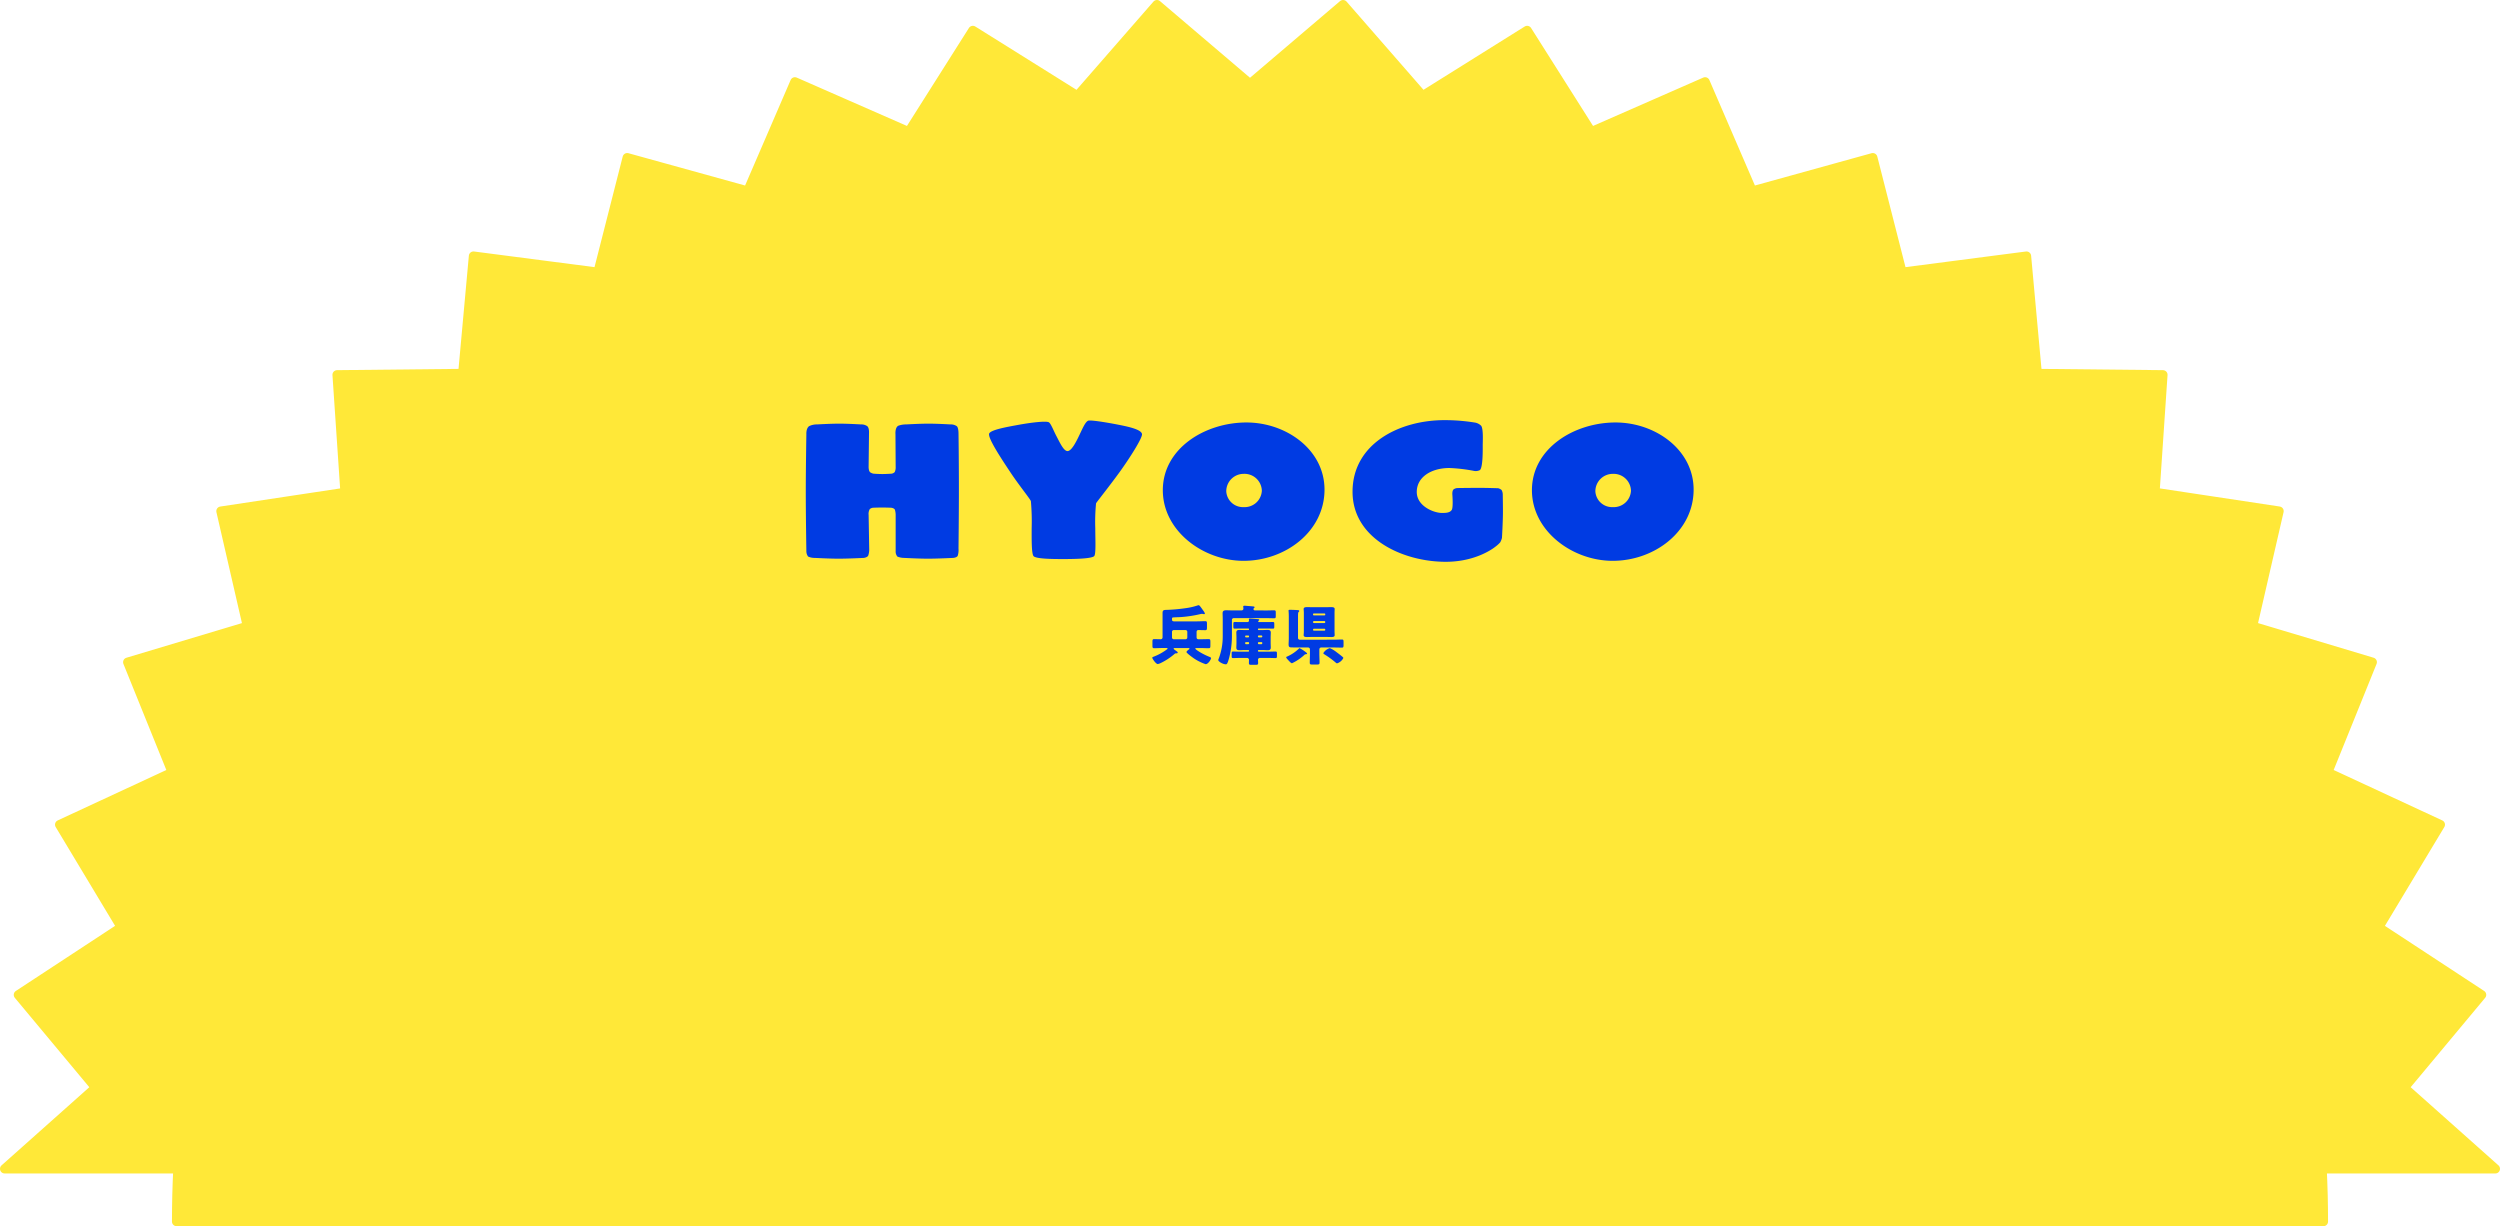 <svg xmlns="http://www.w3.org/2000/svg" width="539.63" height="264.675" viewBox="0 0 539.63 264.675">
  <g id="グループ_299" data-name="グループ 299" transform="translate(-11324.63 514.806)">
    <path id="パス_387644" data-name="パス 387644" d="M537.63,251.295l-19.67-17.514,16.7-20.041L512.436,199.16,525.754,177l-24.311-11.288,9.618-23.78-25.842-7.746,5.72-24.86-26.785-4.05L465.87,79.9l-27.128-.282-2.316-25.339-26.872,3.492-6.307-24.735L377.229,40.24,367.05,16.666l-24.572,10.78L328.639,5.573,306.071,19.688,288.9,0,268.815,17.1,248.733,0,231.559,19.688,208.991,5.573,195.151,27.447l-24.572-10.78L160.4,40.241l-26.018-7.206L128.077,57.77,101.2,54.278,98.887,79.617,71.759,79.9l1.716,25.381L46.69,109.33l5.719,24.86-25.841,7.746,9.618,23.779L11.876,177l13.318,22.157L2.966,213.741l16.7,20.04L0,251.295H37.4q-.278,5.656-.281,11.381H500.512q0-5.724-.281-11.381Z" transform="translate(11325.63 -513.807)" fill="#ffe838" stroke="#ffe838" stroke-linejoin="round" stroke-width="2"/>
    <path id="パス_387657" data-name="パス 387657" d="M-16-4.438a.383.383,0,0,1-.392-.392v-1.2A.383.383,0,0,1-16-6.426h2.52a.391.391,0,0,1,.392.392v1.2a.383.383,0,0,1-.392.392Zm5.376,0c-.336,0-.462-.154-.462-.448V-5.992c0-.35.224-.434.378-.434.5,0,1.008.028,1.5.028.336,0,.364-.168.364-.588V-7.77c0-.42-.028-.574-.378-.574-.574,0-1.148.042-1.722.042h-5.026c-.322,0-.42-.182-.42-.336v-.21c0-.21.028-.294.336-.308.574-.042,1.162-.042,1.736-.084a26.427,26.427,0,0,0,4.046-.63,1.52,1.52,0,0,1,.35-.056.97.97,0,0,1,.28.042.5.5,0,0,0,.154.028.187.187,0,0,0,.2-.168A3.076,3.076,0,0,0-9.7-10.7c-.56-.8-.77-1.092-.938-1.092a.981.981,0,0,0-.2.042,14.013,14.013,0,0,1-2.73.616,35.333,35.333,0,0,1-3.962.35c-.616.014-.9.042-.9.658v5.236c0,.28-.154.448-.392.448-.476,0-.952-.028-1.428-.028-.336,0-.364.168-.364.588v.8c0,.406.028.574.364.574.616,0,1.232-.042,1.848-.042h.784c.1,0,.266,0,.266.126,0,.07-.07.126-.154.182a11.941,11.941,0,0,1-2.94,1.6c-.07.042-.21.084-.21.182,0,.224.8,1.372,1.19,1.372a2.518,2.518,0,0,0,.6-.2,13.47,13.47,0,0,0,2.926-1.9c.2-.168.224-.21.448-.21h.056c.112,0,.28-.028.28-.182,0-.126-.224-.252-.308-.322l-.168-.126c-.238-.168-.406-.294-.406-.392,0-.126.154-.126.238-.126h2.9c.112,0,.28,0,.28.14,0,.056-.028.084-.1.14-.14.1-.546.406-.546.588,0,.224,1.4,1.232,1.652,1.4A10.885,10.885,0,0,0-9.142.938c.574,0,1.176-1.022,1.176-1.3,0-.154-.2-.21-.308-.266a14.545,14.545,0,0,1-2.24-1.12c-.154-.1-.84-.518-.84-.672,0-.126.154-.126.266-.126h.784c.6,0,1.218.042,1.834.042.336,0,.364-.168.364-.574v-.8c0-.42-.028-.588-.364-.588-.616,0-1.232.028-1.834.028ZM2.408-8.148a.178.178,0,0,1-.2-.154c0-.07.042-.1.126-.168.056-.042.112-.084.112-.154,0-.14-.2-.154-.294-.154C1.876-8.806.672-8.9.448-8.9.308-8.9.2-8.876.2-8.722c0,.042.014.1.014.126s.014.1.014.126a.329.329,0,0,1-.336.322H-1.526c-.448,0-.882-.014-1.33-.014-.266,0-.294.112-.294.462v.546c0,.322.042.42.294.42.448,0,.882-.028,1.33-.028H.084a.155.155,0,0,1,.154.154v.028a.155.155,0,0,1-.154.154H-.7c-.378,0-.77-.028-1.162-.028s-.644.112-.644.574c0,.308.028.644.028.994V-3.64c0,.35-.028.686-.028.994,0,.462.238.574.672.574.378,0,.756-.042,1.134-.042H.084a.159.159,0,0,1,.154.168v.028a.165.165,0,0,1-.154.154H-1.89c-.434,0-.882-.028-1.33-.028-.252,0-.294.112-.294.42v.588c0,.294.042.406.294.406.448,0,.9-.028,1.33-.028H-.168A.4.4,0,0,1,.224,0C.224.224.21.462.21.686c0,.364.14.392.574.392H1.6c.448,0,.6-.028.6-.364,0-.252-.028-.49-.028-.742a.389.389,0,0,1,.392-.378H4.634c.448,0,.882.028,1.33.028.252,0,.294-.112.294-.42V-1.33c0-.336-.028-.462-.294-.462-.448,0-.882.028-1.33.028H2.31a.165.165,0,0,1-.154-.154v-.028a.159.159,0,0,1,.154-.168h.8c.392,0,.784.042,1.162.042.42,0,.658-.126.658-.574,0-.308-.028-.644-.028-.994V-4.886c0-.35.028-.686.028-.994,0-.476-.252-.574-.672-.574-.378,0-.756.028-1.148.028h-.8a.155.155,0,0,1-.154-.154v-.028a.155.155,0,0,1,.154-.154H4.06c.448,0,.882.028,1.33.028.266,0,.294-.1.294-.42v-.56c0-.35-.028-.448-.294-.448-.448,0-.882.014-1.33.014Zm-.07,3.3c-.112-.014-.182-.07-.182-.182v-.042a.185.185,0,0,1,.182-.182h.588a.174.174,0,0,1,.168.182v.042a.174.174,0,0,1-.168.182Zm-2.772,0A.174.174,0,0,1-.6-5.026v-.042A.174.174,0,0,1-.434-5.25h.5a.174.174,0,0,1,.168.182v.042a.174.174,0,0,1-.168.182Zm3.36,1.022a.174.174,0,0,1,.168.182v.084a.174.174,0,0,1-.168.182H2.338a.185.185,0,0,1-.182-.182V-3.64c0-.112.07-.168.182-.182Zm-2.856,0a.174.174,0,0,1,.168.182v.084a.174.174,0,0,1-.168.182h-.5A.174.174,0,0,1-.6-3.556V-3.64a.174.174,0,0,1,.168-.182Zm1.456-6.846a.307.307,0,0,1-.336-.294.282.282,0,0,1,.154-.224.213.213,0,0,0,.084-.154c0-.154-.182-.168-.28-.182-.5-.056-1.008-.084-1.512-.126a3.447,3.447,0,0,0-.364-.028c-.14,0-.294.028-.294.2a.394.394,0,0,0,.014.112,2.289,2.289,0,0,1,.028.308.383.383,0,0,1-.392.392H-3.3c-.462,0-.938-.028-1.4-.028s-.77.112-.77.63c0,.392.028.826.028,1.3v3.71a13.382,13.382,0,0,1-.2,2.366A13.4,13.4,0,0,1-6.272-.35a2.666,2.666,0,0,0-.14.392c0,.322,1.008.924,1.638.924.2,0,.364-.056.742-1.5A19.087,19.087,0,0,0-3.458-5.4V-8.61A.383.383,0,0,1-3.066-9H3.99c.546,0,1.106.028,1.652.028.336,0,.364-.126.364-.5v-.714c0-.378-.028-.5-.364-.5-.546,0-1.106.028-1.652.028Zm12.6-.686c-.448,0-.9-.014-1.344-.014-.28,0-.756,0-.756.392,0,.21.042.434.042.854v3.948c0,.434-.042.644-.042.868,0,.392.476.392.756.392.448,0,.9-.028,1.344-.028h2.492c.448,0,.9.028,1.344.028.28,0,.756,0,.756-.392,0-.238-.028-.476-.028-.868v-3.948c0-.392.028-.63.028-.854,0-.392-.476-.392-.756-.392-.448,0-.9.014-1.344.014Zm-.07,1.5a.159.159,0,0,1,.168-.154h2.31a.155.155,0,0,1,.154.154v.112a.155.155,0,0,1-.154.154h-2.31a.159.159,0,0,1-.168-.154Zm0,1.68a.176.176,0,0,1,.182-.182h2.268a.176.176,0,0,1,.182.182v.056a.185.185,0,0,1-.182.182H14.238a.185.185,0,0,1-.182-.182Zm0,1.652a.176.176,0,0,1,.182-.182h2.268a.176.176,0,0,1,.182.182v.056a.176.176,0,0,1-.182.182H14.238a.176.176,0,0,1-.182-.182Zm-2.912,4c-.056,0-.112.07-.154.112A8.577,8.577,0,0,1,8.47-.714c-.07.028-.21.07-.21.168,0,.182.378.546.6.784.168.182.476.5.644.5A10.471,10.471,0,0,0,12.18-1.064a.45.45,0,0,1,.308-.14c.1-.014.28-.028.28-.14s-.2-.252-.378-.392A8.63,8.63,0,0,0,11.144-2.52Zm6.538,0a2.474,2.474,0,0,0-1.414,1.078c0,.126.2.238.28.294A18.92,18.92,0,0,1,19,.644a.376.376,0,0,0,.252.112A2.274,2.274,0,0,0,20.594-.392c0-.126-.2-.266-.308-.364-.308-.252-.826-.658-1.162-.9A6.074,6.074,0,0,0,17.682-2.52ZM10.808-9.142c0-.714,0-1.078.14-1.2.084-.07.126-.1.126-.2,0-.168-.182-.182-.462-.2-.476-.028-1.12-.056-1.568-.056-.14,0-.28.014-.28.182,0,.084.056.462.056,1.246v4.69c0,.5-.042,1.008-.042,1.344,0,.546.168.658.672.658.378,0,.63.014.882.014h2.66a.4.4,0,0,1,.392.392v.952c0,.644-.042,1.288-.042,1.946,0,.364.154.392.616.392h.84c.5,0,.658-.028.658-.406,0-.644-.042-1.288-.042-1.932v-.952a.4.4,0,0,1,.392-.392h2.716c.588,0,1.19.028,1.778.028.308,0,.336-.154.336-.574v-.616c0-.406-.028-.56-.336-.56-.588,0-1.19.042-1.778.042H11.2a.383.383,0,0,1-.392-.392Z" transform="translate(11594.001 -372.381)" fill="#003be3"/>
    <path id="パス_387656" data-name="パス 387656" d="M-62.475-26.922s0-1.218-.378-1.512a2.236,2.236,0,0,0-1.344-.378s-2.9-.168-4.746-.168-4.83.168-4.83.168a4.732,4.732,0,0,0-1.722.294c-.714.42-.588,1.806-.588,1.806l.042,7.056a2.273,2.273,0,0,1-.21,1.134,1.264,1.264,0,0,1-.63.336s-1.134.084-2.016.084c-.966,0-1.974-.084-1.974-.084a2.4,2.4,0,0,1-.672-.294c-.378-.336-.336-1.26-.336-1.26l.084-7.182s.084-1.134-.378-1.512a2.236,2.236,0,0,0-1.344-.378s-2.856-.168-4.7-.168-4.788.168-4.788.168a3.694,3.694,0,0,0-1.722.378c-.672.5-.588,1.722-.588,1.722s-.126,7.56-.126,12.39c0,5.25.126,12.852.126,12.852a1.9,1.9,0,0,0,.378,1.176A3.287,3.287,0,0,0-93.471,0s3.108.168,5.124.168c2.1,0,5.418-.168,5.418-.168s.756-.084.966-.5a4.087,4.087,0,0,0,.21-1.512l-.126-7.266a2.108,2.108,0,0,1,.252-1.26,1.318,1.318,0,0,1,.756-.294s.966-.042,1.932-.042c.882,0,1.89.042,1.89.042s.63.042.84.42a4.043,4.043,0,0,1,.168,1.05v7.9a1.7,1.7,0,0,0,.378,1.176A3.879,3.879,0,0,0-74.193,0s3.108.168,5.124.168c2.1,0,5.418-.168,5.418-.168s.8-.042,1.008-.462a4.187,4.187,0,0,0,.168-1.554s.084-7.728.084-12.684C-62.391-21.042-62.475-26.922-62.475-26.922Zm34.4-1.848c-2.562-.5-5.964-1.05-6.426-.84-.63.294-1.218,1.722-1.848,3.024-.714,1.512-1.722,3.528-2.6,3.528-.84,0-1.68-1.89-2.436-3.318-.588-1.134-1.176-2.688-1.6-2.9-.63-.336-3.99.084-6.51.546s-5.88,1.05-6.342,1.848c-.462.84,2.6,5.46,4.7,8.61,1.68,2.52,4.116,5.544,4.284,6.006a49.421,49.421,0,0,1,.168,5.88c0,2.352-.042,5.292.378,5.964.42.63,3.906.672,6.426.672,2.6,0,6.3-.084,6.72-.672.378-.546.21-3.57.21-5.922a41.107,41.107,0,0,1,.168-5.46c.63-.882,3.108-3.99,5.082-6.72s5-7.392,4.83-8.232C-23.079-27.762-25.935-28.35-28.077-28.77Zm27.762-.462c-8.988,0-18.06,5.628-18.06,14.616C-18.375-5.8-9.639.63-.945.63c9.03,0,17.472-6.342,17.472-15.372C16.527-23.394,8.211-29.232-.315-29.232ZM-.9-10.962a3.614,3.614,0,0,1-3.78-3.4A3.764,3.764,0,0,1-.9-18.144,3.743,3.743,0,0,1,3-14.49,3.721,3.721,0,0,1-.9-10.962ZM55-13.776a2.015,2.015,0,0,0-.252-.882,1.949,1.949,0,0,0-.714-.378s-2.394-.084-4.116-.084-4.7.042-4.7.042a1.616,1.616,0,0,0-.84.294c-.336.336-.252,1.134-.252,1.134,0,.126.21,2.688-.126,3.276-.378.63-1.26.672-2.1.672-1.806,0-5.46-1.47-5.46-4.536,0-3.192,3.108-5.166,7.056-5.166a34.953,34.953,0,0,1,5.334.63,2.02,2.02,0,0,0,1.218-.168c.714-.546.63-4.746.63-5.418,0-.714.168-3.486-.336-4.158a2.509,2.509,0,0,0-1.218-.672,40.247,40.247,0,0,0-6.72-.546c-9.7,0-19.824,5.082-19.824,15.456C22.575-4.116,33.495.84,42.693.84c6.93,0,10.794-3.318,10.794-3.318a6.55,6.55,0,0,0,.966-.882,3.815,3.815,0,0,0,.378-.966s.21-3.486.21-5.712C55.041-11.508,55-13.776,55-13.776Zm24.36-15.456c-8.988,0-18.06,5.628-18.06,14.616C61.3-5.8,70.035.63,78.729.63,87.759.63,96.2-5.712,96.2-14.742,96.2-23.394,87.885-29.232,79.359-29.232Zm-.588,18.27a3.614,3.614,0,0,1-3.78-3.4,3.764,3.764,0,0,1,3.78-3.78,3.743,3.743,0,0,1,3.906,3.654A3.721,3.721,0,0,1,78.771-10.962Z" transform="translate(11594.001 -394.381)" fill="#003be3"/>
  </g>
</svg>
